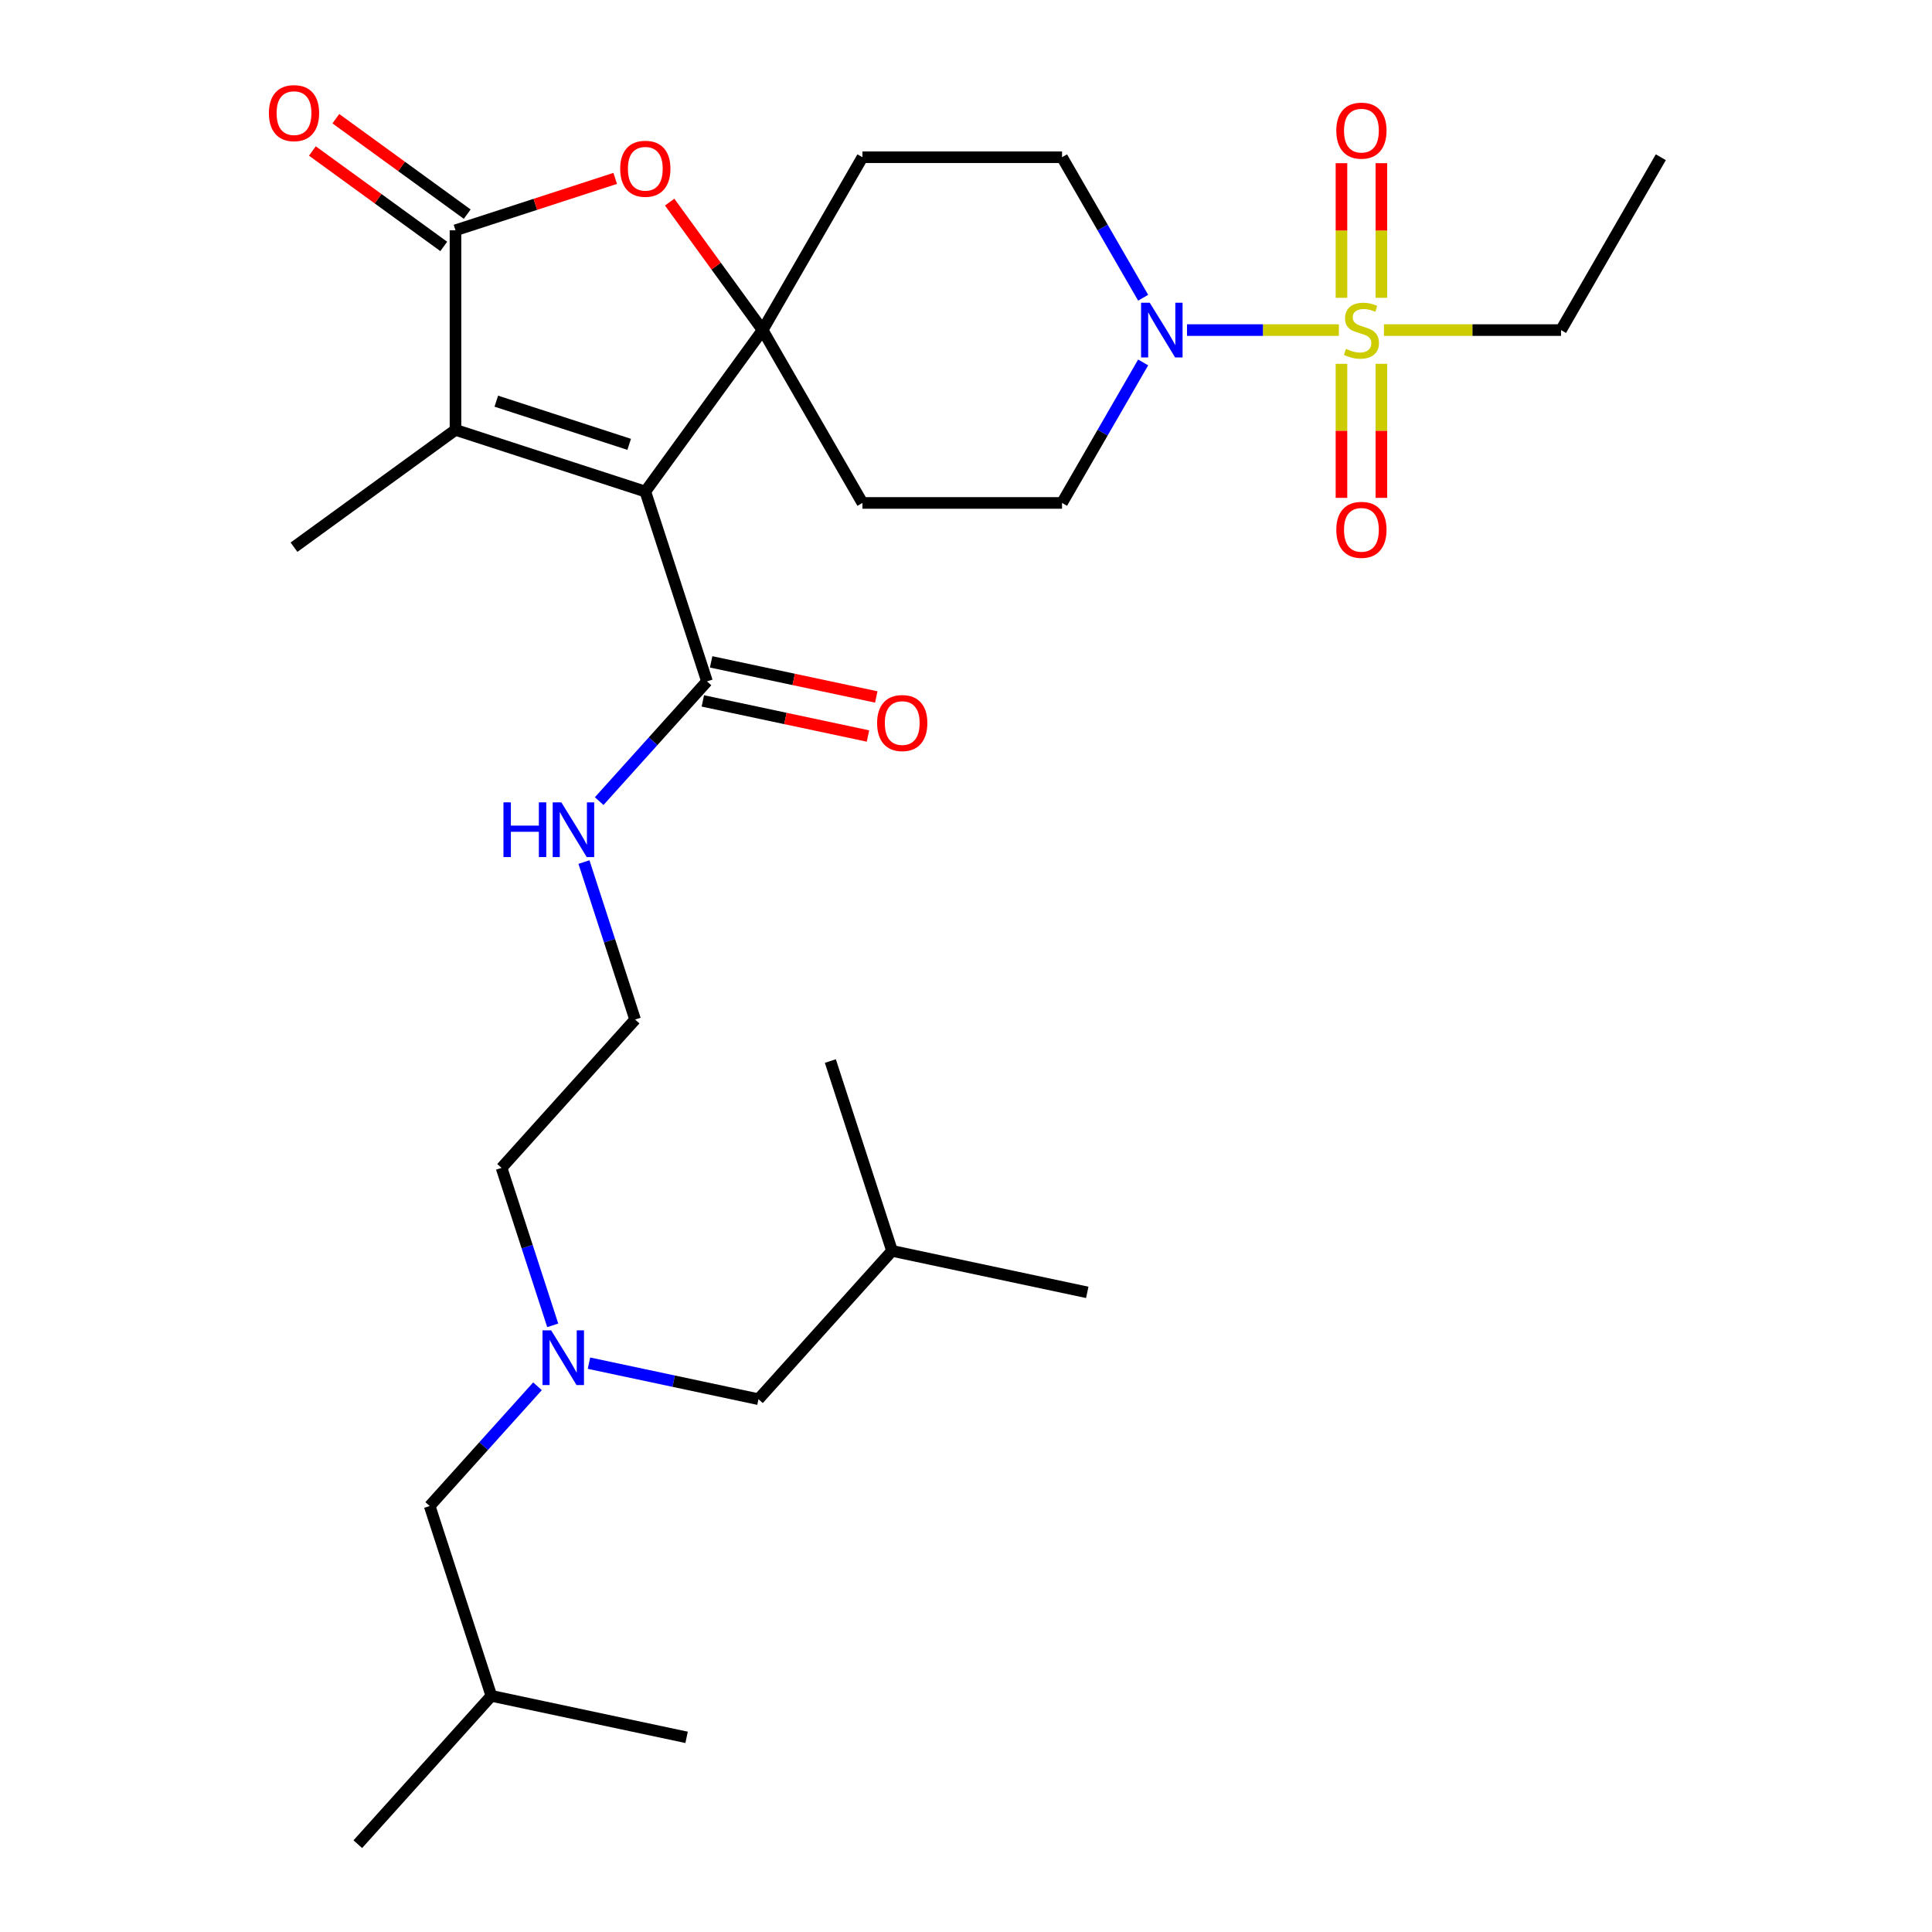 <?xml version='1.0' encoding='iso-8859-1'?>
<svg version='1.1' baseProfile='full'
              xmlns='http://www.w3.org/2000/svg'
                      xmlns:rdkit='http://www.rdkit.org/xml'
                      xmlns:xlink='http://www.w3.org/1999/xlink'
                  xml:space='preserve'
width='1000px' height='1000px' viewBox='0 0 1000 1000'>
<!-- END OF HEADER -->
<rect style='opacity:1.0;fill:#FFFFFF;stroke:none' width='1000' height='1000' x='0' y='0'> </rect>
<path class='bond-0' d='M 334.014,254.43 L 394.738,170.85' style='fill:none;fill-rule:evenodd;stroke:#000000;stroke-width:6px;stroke-linecap:butt;stroke-linejoin:miter;stroke-opacity:1' />
<path class='bond-2' d='M 334.014,254.43 L 235.76,222.505' style='fill:none;fill-rule:evenodd;stroke:#000000;stroke-width:6px;stroke-linecap:butt;stroke-linejoin:miter;stroke-opacity:1' />
<path class='bond-2' d='M 325.661,229.99 L 256.883,207.643' style='fill:none;fill-rule:evenodd;stroke:#000000;stroke-width:6px;stroke-linecap:butt;stroke-linejoin:miter;stroke-opacity:1' />
<path class='bond-6' d='M 334.014,254.43 L 365.939,352.684' style='fill:none;fill-rule:evenodd;stroke:#000000;stroke-width:6px;stroke-linecap:butt;stroke-linejoin:miter;stroke-opacity:1' />
<path class='bond-4' d='M 394.738,170.85 L 370.676,137.731' style='fill:none;fill-rule:evenodd;stroke:#000000;stroke-width:6px;stroke-linecap:butt;stroke-linejoin:miter;stroke-opacity:1' />
<path class='bond-4' d='M 370.676,137.731 L 346.614,104.613' style='fill:none;fill-rule:evenodd;stroke:#FF0000;stroke-width:6px;stroke-linecap:butt;stroke-linejoin:miter;stroke-opacity:1' />
<path class='bond-7' d='M 394.738,170.85 L 446.394,81.38' style='fill:none;fill-rule:evenodd;stroke:#000000;stroke-width:6px;stroke-linecap:butt;stroke-linejoin:miter;stroke-opacity:1' />
<path class='bond-8' d='M 394.738,170.85 L 446.394,260.319' style='fill:none;fill-rule:evenodd;stroke:#000000;stroke-width:6px;stroke-linecap:butt;stroke-linejoin:miter;stroke-opacity:1' />
<path class='bond-1' d='M 693.007,170.85 L 653.699,170.85' style='fill:none;fill-rule:evenodd;stroke:#CCCC00;stroke-width:6px;stroke-linecap:butt;stroke-linejoin:miter;stroke-opacity:1' />
<path class='bond-1' d='M 653.699,170.85 L 614.391,170.85' style='fill:none;fill-rule:evenodd;stroke:#0000FF;stroke-width:6px;stroke-linecap:butt;stroke-linejoin:miter;stroke-opacity:1' />
<path class='bond-9' d='M 715.001,154.147 L 715.001,119.306' style='fill:none;fill-rule:evenodd;stroke:#CCCC00;stroke-width:6px;stroke-linecap:butt;stroke-linejoin:miter;stroke-opacity:1' />
<path class='bond-9' d='M 715.001,119.306 L 715.001,84.464' style='fill:none;fill-rule:evenodd;stroke:#FF0000;stroke-width:6px;stroke-linecap:butt;stroke-linejoin:miter;stroke-opacity:1' />
<path class='bond-9' d='M 694.339,154.147 L 694.339,119.306' style='fill:none;fill-rule:evenodd;stroke:#CCCC00;stroke-width:6px;stroke-linecap:butt;stroke-linejoin:miter;stroke-opacity:1' />
<path class='bond-9' d='M 694.339,119.306 L 694.339,84.464' style='fill:none;fill-rule:evenodd;stroke:#FF0000;stroke-width:6px;stroke-linecap:butt;stroke-linejoin:miter;stroke-opacity:1' />
<path class='bond-10' d='M 694.339,188.313 L 694.339,223.003' style='fill:none;fill-rule:evenodd;stroke:#CCCC00;stroke-width:6px;stroke-linecap:butt;stroke-linejoin:miter;stroke-opacity:1' />
<path class='bond-10' d='M 694.339,223.003 L 694.339,257.694' style='fill:none;fill-rule:evenodd;stroke:#FF0000;stroke-width:6px;stroke-linecap:butt;stroke-linejoin:miter;stroke-opacity:1' />
<path class='bond-10' d='M 715.001,188.313 L 715.001,223.003' style='fill:none;fill-rule:evenodd;stroke:#CCCC00;stroke-width:6px;stroke-linecap:butt;stroke-linejoin:miter;stroke-opacity:1' />
<path class='bond-10' d='M 715.001,223.003 L 715.001,257.694' style='fill:none;fill-rule:evenodd;stroke:#FF0000;stroke-width:6px;stroke-linecap:butt;stroke-linejoin:miter;stroke-opacity:1' />
<path class='bond-17' d='M 716.333,170.85 L 762.157,170.85' style='fill:none;fill-rule:evenodd;stroke:#CCCC00;stroke-width:6px;stroke-linecap:butt;stroke-linejoin:miter;stroke-opacity:1' />
<path class='bond-17' d='M 762.157,170.85 L 807.981,170.85' style='fill:none;fill-rule:evenodd;stroke:#000000;stroke-width:6px;stroke-linecap:butt;stroke-linejoin:miter;stroke-opacity:1' />
<path class='bond-3' d='M 235.76,222.505 L 235.76,119.195' style='fill:none;fill-rule:evenodd;stroke:#000000;stroke-width:6px;stroke-linecap:butt;stroke-linejoin:miter;stroke-opacity:1' />
<path class='bond-20' d='M 235.76,222.505 L 152.18,283.23' style='fill:none;fill-rule:evenodd;stroke:#000000;stroke-width:6px;stroke-linecap:butt;stroke-linejoin:miter;stroke-opacity:1' />
<path class='bond-13' d='M 241.832,110.837 L 207.834,86.135' style='fill:none;fill-rule:evenodd;stroke:#000000;stroke-width:6px;stroke-linecap:butt;stroke-linejoin:miter;stroke-opacity:1' />
<path class='bond-13' d='M 207.834,86.135 L 173.835,61.434' style='fill:none;fill-rule:evenodd;stroke:#FF0000;stroke-width:6px;stroke-linecap:butt;stroke-linejoin:miter;stroke-opacity:1' />
<path class='bond-13' d='M 229.687,127.553 L 195.689,102.851' style='fill:none;fill-rule:evenodd;stroke:#000000;stroke-width:6px;stroke-linecap:butt;stroke-linejoin:miter;stroke-opacity:1' />
<path class='bond-13' d='M 195.689,102.851 L 161.69,78.15' style='fill:none;fill-rule:evenodd;stroke:#FF0000;stroke-width:6px;stroke-linecap:butt;stroke-linejoin:miter;stroke-opacity:1' />
<path class='bond-30' d='M 235.76,119.195 L 277.096,105.764' style='fill:none;fill-rule:evenodd;stroke:#000000;stroke-width:6px;stroke-linecap:butt;stroke-linejoin:miter;stroke-opacity:1' />
<path class='bond-30' d='M 277.096,105.764 L 318.431,92.333' style='fill:none;fill-rule:evenodd;stroke:#FF0000;stroke-width:6px;stroke-linecap:butt;stroke-linejoin:miter;stroke-opacity:1' />
<path class='bond-5' d='M 591.693,187.593 L 570.699,223.956' style='fill:none;fill-rule:evenodd;stroke:#0000FF;stroke-width:6px;stroke-linecap:butt;stroke-linejoin:miter;stroke-opacity:1' />
<path class='bond-5' d='M 570.699,223.956 L 549.704,260.319' style='fill:none;fill-rule:evenodd;stroke:#000000;stroke-width:6px;stroke-linecap:butt;stroke-linejoin:miter;stroke-opacity:1' />
<path class='bond-31' d='M 591.693,154.107 L 570.699,117.744' style='fill:none;fill-rule:evenodd;stroke:#0000FF;stroke-width:6px;stroke-linecap:butt;stroke-linejoin:miter;stroke-opacity:1' />
<path class='bond-31' d='M 570.699,117.744 L 549.704,81.38' style='fill:none;fill-rule:evenodd;stroke:#000000;stroke-width:6px;stroke-linecap:butt;stroke-linejoin:miter;stroke-opacity:1' />
<path class='bond-15' d='M 363.791,362.789 L 406.526,371.873' style='fill:none;fill-rule:evenodd;stroke:#000000;stroke-width:6px;stroke-linecap:butt;stroke-linejoin:miter;stroke-opacity:1' />
<path class='bond-15' d='M 406.526,371.873 L 449.261,380.957' style='fill:none;fill-rule:evenodd;stroke:#FF0000;stroke-width:6px;stroke-linecap:butt;stroke-linejoin:miter;stroke-opacity:1' />
<path class='bond-15' d='M 368.087,342.579 L 410.822,351.662' style='fill:none;fill-rule:evenodd;stroke:#000000;stroke-width:6px;stroke-linecap:butt;stroke-linejoin:miter;stroke-opacity:1' />
<path class='bond-15' d='M 410.822,351.662 L 453.557,360.746' style='fill:none;fill-rule:evenodd;stroke:#FF0000;stroke-width:6px;stroke-linecap:butt;stroke-linejoin:miter;stroke-opacity:1' />
<path class='bond-16' d='M 365.939,352.684 L 338.036,383.673' style='fill:none;fill-rule:evenodd;stroke:#000000;stroke-width:6px;stroke-linecap:butt;stroke-linejoin:miter;stroke-opacity:1' />
<path class='bond-16' d='M 338.036,383.673 L 310.133,414.662' style='fill:none;fill-rule:evenodd;stroke:#0000FF;stroke-width:6px;stroke-linecap:butt;stroke-linejoin:miter;stroke-opacity:1' />
<path class='bond-12' d='M 446.394,81.38 L 549.704,81.38' style='fill:none;fill-rule:evenodd;stroke:#000000;stroke-width:6px;stroke-linecap:butt;stroke-linejoin:miter;stroke-opacity:1' />
<path class='bond-11' d='M 446.394,260.319 L 549.704,260.319' style='fill:none;fill-rule:evenodd;stroke:#000000;stroke-width:6px;stroke-linecap:butt;stroke-linejoin:miter;stroke-opacity:1' />
<path class='bond-14' d='M 286.092,685.999 L 272.849,645.243' style='fill:none;fill-rule:evenodd;stroke:#0000FF;stroke-width:6px;stroke-linecap:butt;stroke-linejoin:miter;stroke-opacity:1' />
<path class='bond-14' d='M 272.849,645.243 L 259.607,604.488' style='fill:none;fill-rule:evenodd;stroke:#000000;stroke-width:6px;stroke-linecap:butt;stroke-linejoin:miter;stroke-opacity:1' />
<path class='bond-18' d='M 278.209,717.538 L 250.306,748.527' style='fill:none;fill-rule:evenodd;stroke:#0000FF;stroke-width:6px;stroke-linecap:butt;stroke-linejoin:miter;stroke-opacity:1' />
<path class='bond-18' d='M 250.306,748.527 L 222.403,779.517' style='fill:none;fill-rule:evenodd;stroke:#000000;stroke-width:6px;stroke-linecap:butt;stroke-linejoin:miter;stroke-opacity:1' />
<path class='bond-19' d='M 304.854,705.574 L 348.72,714.897' style='fill:none;fill-rule:evenodd;stroke:#0000FF;stroke-width:6px;stroke-linecap:butt;stroke-linejoin:miter;stroke-opacity:1' />
<path class='bond-19' d='M 348.72,714.897 L 392.585,724.221' style='fill:none;fill-rule:evenodd;stroke:#000000;stroke-width:6px;stroke-linecap:butt;stroke-linejoin:miter;stroke-opacity:1' />
<path class='bond-21' d='M 302.251,446.201 L 315.493,486.957' style='fill:none;fill-rule:evenodd;stroke:#0000FF;stroke-width:6px;stroke-linecap:butt;stroke-linejoin:miter;stroke-opacity:1' />
<path class='bond-21' d='M 315.493,486.957 L 328.735,527.713' style='fill:none;fill-rule:evenodd;stroke:#000000;stroke-width:6px;stroke-linecap:butt;stroke-linejoin:miter;stroke-opacity:1' />
<path class='bond-25' d='M 807.981,170.85 L 859.636,81.38' style='fill:none;fill-rule:evenodd;stroke:#000000;stroke-width:6px;stroke-linecap:butt;stroke-linejoin:miter;stroke-opacity:1' />
<path class='bond-24' d='M 222.403,779.517 L 254.328,877.771' style='fill:none;fill-rule:evenodd;stroke:#000000;stroke-width:6px;stroke-linecap:butt;stroke-linejoin:miter;stroke-opacity:1' />
<path class='bond-23' d='M 392.585,724.221 L 461.713,647.447' style='fill:none;fill-rule:evenodd;stroke:#000000;stroke-width:6px;stroke-linecap:butt;stroke-linejoin:miter;stroke-opacity:1' />
<path class='bond-22' d='M 328.735,527.713 L 259.607,604.488' style='fill:none;fill-rule:evenodd;stroke:#000000;stroke-width:6px;stroke-linecap:butt;stroke-linejoin:miter;stroke-opacity:1' />
<path class='bond-28' d='M 461.713,647.447 L 562.766,668.926' style='fill:none;fill-rule:evenodd;stroke:#000000;stroke-width:6px;stroke-linecap:butt;stroke-linejoin:miter;stroke-opacity:1' />
<path class='bond-29' d='M 461.713,647.447 L 429.788,549.192' style='fill:none;fill-rule:evenodd;stroke:#000000;stroke-width:6px;stroke-linecap:butt;stroke-linejoin:miter;stroke-opacity:1' />
<path class='bond-26' d='M 254.328,877.771 L 185.2,954.545' style='fill:none;fill-rule:evenodd;stroke:#000000;stroke-width:6px;stroke-linecap:butt;stroke-linejoin:miter;stroke-opacity:1' />
<path class='bond-27' d='M 254.328,877.771 L 355.381,899.25' style='fill:none;fill-rule:evenodd;stroke:#000000;stroke-width:6px;stroke-linecap:butt;stroke-linejoin:miter;stroke-opacity:1' />
<path  class='atom-2' d='M 696.67 180.57
Q 696.99 180.69, 698.31 181.25
Q 699.63 181.81, 701.07 182.17
Q 702.55 182.49, 703.99 182.49
Q 706.67 182.49, 708.23 181.21
Q 709.79 179.89, 709.79 177.61
Q 709.79 176.05, 708.99 175.09
Q 708.23 174.13, 707.03 173.61
Q 705.83 173.09, 703.83 172.49
Q 701.31 171.73, 699.79 171.01
Q 698.31 170.29, 697.23 168.77
Q 696.19 167.25, 696.19 164.69
Q 696.19 161.13, 698.59 158.93
Q 701.03 156.73, 705.83 156.73
Q 709.11 156.73, 712.83 158.29
L 711.91 161.37
Q 708.51 159.97, 705.95 159.97
Q 703.19 159.97, 701.67 161.13
Q 700.15 162.25, 700.19 164.21
Q 700.19 165.73, 700.95 166.65
Q 701.75 167.57, 702.87 168.09
Q 704.03 168.61, 705.95 169.21
Q 708.51 170.01, 710.03 170.81
Q 711.55 171.61, 712.63 173.25
Q 713.75 174.85, 713.75 177.61
Q 713.75 181.53, 711.11 183.65
Q 708.51 185.73, 704.15 185.73
Q 701.63 185.73, 699.71 185.17
Q 697.83 184.65, 695.59 183.73
L 696.67 180.57
' fill='#CCCC00'/>
<path  class='atom-5' d='M 321.014 87.35
Q 321.014 80.55, 324.374 76.75
Q 327.734 72.95, 334.014 72.95
Q 340.294 72.95, 343.654 76.75
Q 347.014 80.55, 347.014 87.35
Q 347.014 94.23, 343.614 98.15
Q 340.214 102.03, 334.014 102.03
Q 327.774 102.03, 324.374 98.15
Q 321.014 94.27, 321.014 87.35
M 334.014 98.83
Q 338.334 98.83, 340.654 95.95
Q 343.014 93.03, 343.014 87.35
Q 343.014 81.79, 340.654 78.99
Q 338.334 76.15, 334.014 76.15
Q 329.694 76.15, 327.334 78.95
Q 325.014 81.75, 325.014 87.35
Q 325.014 93.07, 327.334 95.95
Q 329.694 98.83, 334.014 98.83
' fill='#FF0000'/>
<path  class='atom-6' d='M 595.1 156.69
L 604.38 171.69
Q 605.3 173.17, 606.78 175.85
Q 608.26 178.53, 608.34 178.69
L 608.34 156.69
L 612.1 156.69
L 612.1 185.01
L 608.22 185.01
L 598.26 168.61
Q 597.1 166.69, 595.86 164.49
Q 594.66 162.29, 594.3 161.61
L 594.3 185.01
L 590.62 185.01
L 590.62 156.69
L 595.1 156.69
' fill='#0000FF'/>
<path  class='atom-10' d='M 691.67 67.619
Q 691.67 60.819, 695.03 57.019
Q 698.39 53.219, 704.67 53.219
Q 710.95 53.219, 714.31 57.019
Q 717.67 60.819, 717.67 67.619
Q 717.67 74.499, 714.27 78.419
Q 710.87 82.299, 704.67 82.299
Q 698.43 82.299, 695.03 78.419
Q 691.67 74.539, 691.67 67.619
M 704.67 79.099
Q 708.99 79.099, 711.31 76.219
Q 713.67 73.299, 713.67 67.619
Q 713.67 62.059, 711.31 59.259
Q 708.99 56.419, 704.67 56.419
Q 700.35 56.419, 697.99 59.219
Q 695.67 62.019, 695.67 67.619
Q 695.67 73.339, 697.99 76.219
Q 700.35 79.099, 704.67 79.099
' fill='#FF0000'/>
<path  class='atom-11' d='M 691.67 274.24
Q 691.67 267.44, 695.03 263.64
Q 698.39 259.84, 704.67 259.84
Q 710.95 259.84, 714.31 263.64
Q 717.67 267.44, 717.67 274.24
Q 717.67 281.12, 714.27 285.04
Q 710.87 288.92, 704.67 288.92
Q 698.43 288.92, 695.03 285.04
Q 691.67 281.16, 691.67 274.24
M 704.67 285.72
Q 708.99 285.72, 711.31 282.84
Q 713.67 279.92, 713.67 274.24
Q 713.67 268.68, 711.31 265.88
Q 708.99 263.04, 704.67 263.04
Q 700.35 263.04, 697.99 265.84
Q 695.67 268.64, 695.67 274.24
Q 695.67 279.96, 697.99 282.84
Q 700.35 285.72, 704.67 285.72
' fill='#FF0000'/>
<path  class='atom-14' d='M 139.18 58.55
Q 139.18 51.75, 142.54 47.95
Q 145.9 44.15, 152.18 44.15
Q 158.46 44.15, 161.82 47.95
Q 165.18 51.75, 165.18 58.55
Q 165.18 65.43, 161.78 69.35
Q 158.38 73.23, 152.18 73.23
Q 145.94 73.23, 142.54 69.35
Q 139.18 65.47, 139.18 58.55
M 152.18 70.03
Q 156.5 70.03, 158.82 67.15
Q 161.18 64.23, 161.18 58.55
Q 161.18 52.99, 158.82 50.19
Q 156.5 47.35, 152.18 47.35
Q 147.86 47.35, 145.5 50.15
Q 143.18 52.95, 143.18 58.55
Q 143.18 64.27, 145.5 67.15
Q 147.86 70.03, 152.18 70.03
' fill='#FF0000'/>
<path  class='atom-15' d='M 285.272 688.582
L 294.552 703.582
Q 295.472 705.062, 296.952 707.742
Q 298.432 710.422, 298.512 710.582
L 298.512 688.582
L 302.272 688.582
L 302.272 716.902
L 298.392 716.902
L 288.432 700.502
Q 287.272 698.582, 286.032 696.382
Q 284.832 694.182, 284.472 693.502
L 284.472 716.902
L 280.792 716.902
L 280.792 688.582
L 285.272 688.582
' fill='#0000FF'/>
<path  class='atom-16' d='M 453.992 374.243
Q 453.992 367.443, 457.352 363.643
Q 460.712 359.843, 466.992 359.843
Q 473.272 359.843, 476.632 363.643
Q 479.992 367.443, 479.992 374.243
Q 479.992 381.123, 476.592 385.043
Q 473.192 388.923, 466.992 388.923
Q 460.752 388.923, 457.352 385.043
Q 453.992 381.163, 453.992 374.243
M 466.992 385.723
Q 471.312 385.723, 473.632 382.843
Q 475.992 379.923, 475.992 374.243
Q 475.992 368.683, 473.632 365.883
Q 471.312 363.043, 466.992 363.043
Q 462.672 363.043, 460.312 365.843
Q 457.992 368.643, 457.992 374.243
Q 457.992 379.963, 460.312 382.843
Q 462.672 385.723, 466.992 385.723
' fill='#FF0000'/>
<path  class='atom-17' d='M 260.59 415.299
L 264.43 415.299
L 264.43 427.339
L 278.91 427.339
L 278.91 415.299
L 282.75 415.299
L 282.75 443.619
L 278.91 443.619
L 278.91 430.539
L 264.43 430.539
L 264.43 443.619
L 260.59 443.619
L 260.59 415.299
' fill='#0000FF'/>
<path  class='atom-17' d='M 290.55 415.299
L 299.83 430.299
Q 300.75 431.779, 302.23 434.459
Q 303.71 437.139, 303.79 437.299
L 303.79 415.299
L 307.55 415.299
L 307.55 443.619
L 303.67 443.619
L 293.71 427.219
Q 292.55 425.299, 291.31 423.099
Q 290.11 420.899, 289.75 420.219
L 289.75 443.619
L 286.07 443.619
L 286.07 415.299
L 290.55 415.299
' fill='#0000FF'/>
</svg>
